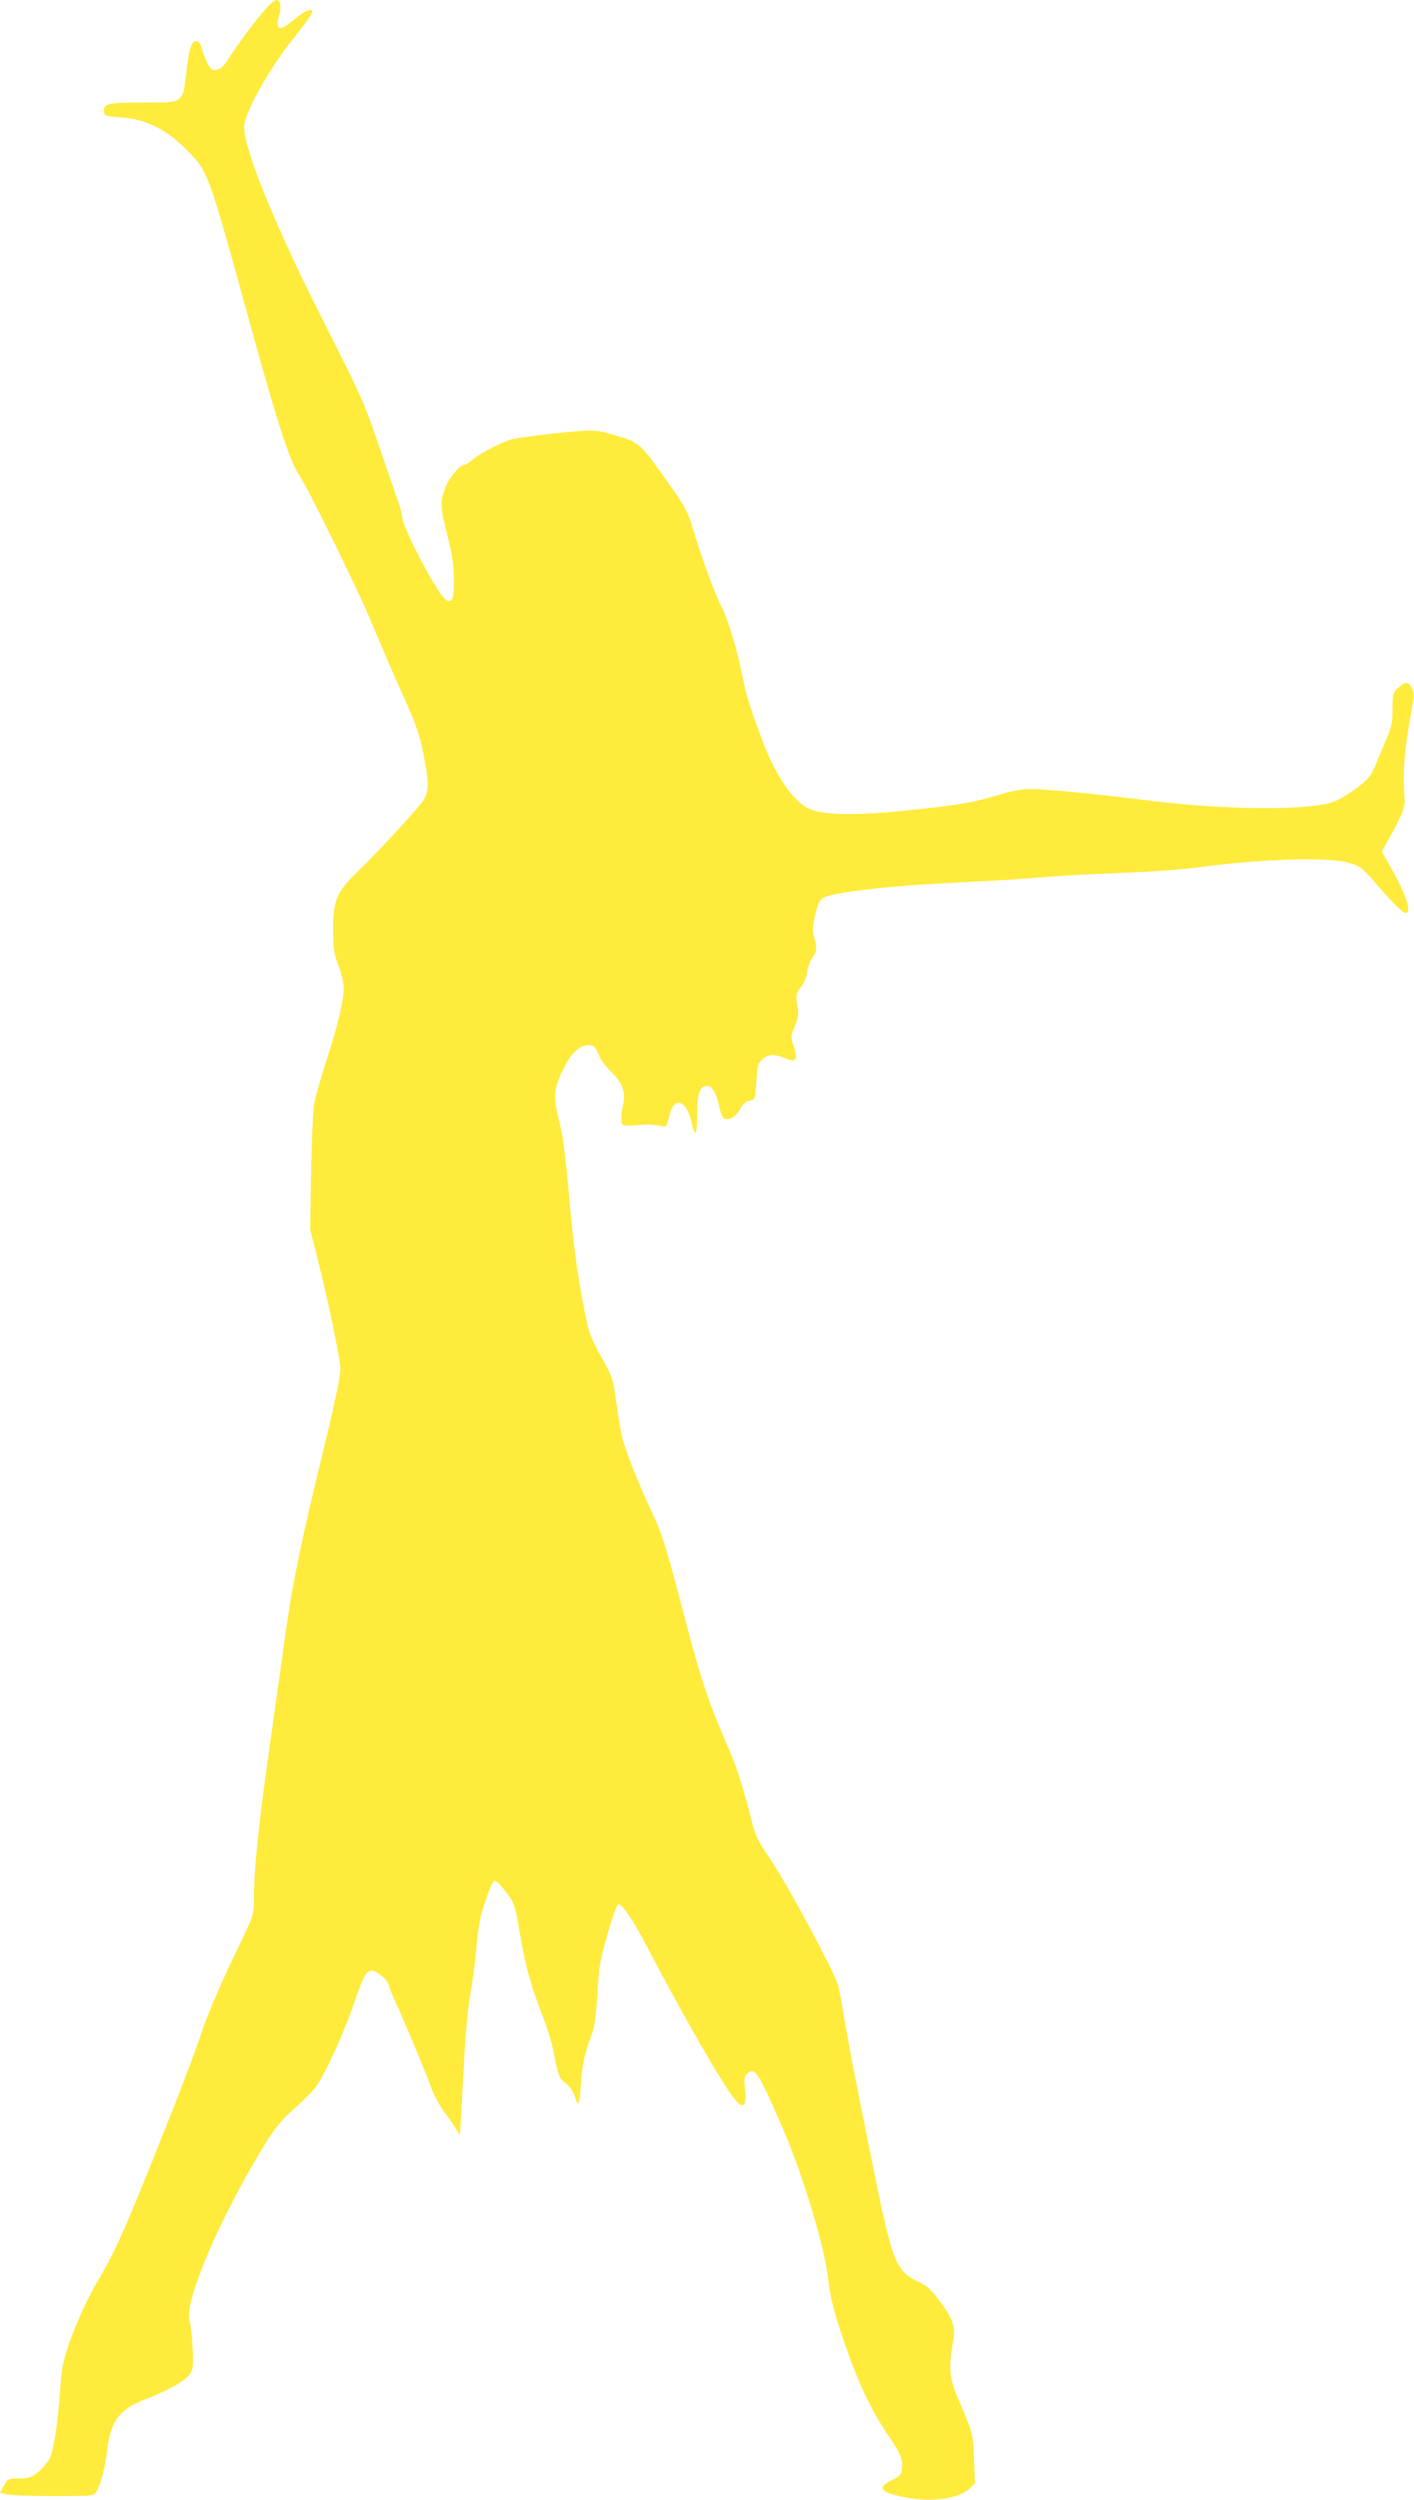 <?xml version="1.0" standalone="no"?>
<!DOCTYPE svg PUBLIC "-//W3C//DTD SVG 20010904//EN"
 "http://www.w3.org/TR/2001/REC-SVG-20010904/DTD/svg10.dtd">
<svg version="1.0" xmlns="http://www.w3.org/2000/svg"
 width="724pt" height="1280pt" viewBox="0 0 724 1280"
 preserveAspectRatio="xMidYMid meet">
<g transform="translate(0,1280) scale(0.1,-0.1)"
fill="#ffeb3b" stroke="none">
<path d="M1373 12768 c-53 -56 -145 -179 -216 -288 -15 -23 -32 -36 -49 -38
-22 -3 -30 3 -46 35 -11 21 -23 53 -27 71 -4 18 -14 36 -22 39 -30 12 -43 -22
-58 -147 -20 -172 -10 -165 -224 -165 -179 0 -205 -6 -199 -49 3 -19 12 -22
88 -27 120 -7 229 -60 327 -158 122 -122 112 -95 349 -956 127 -459 191 -654
235 -716 40 -56 306 -597 368 -749 35 -85 104 -245 153 -355 75 -165 95 -220
114 -315 32 -157 32 -206 -4 -256 -38 -52 -231 -260 -328 -354 -110 -106 -129
-150 -128 -300 0 -100 4 -124 27 -184 16 -40 27 -88 27 -115 -1 -66 -31 -195
-89 -372 -27 -85 -55 -181 -61 -214 -7 -33 -14 -193 -17 -355 l-5 -295 31
-122 c61 -239 123 -539 124 -593 0 -36 -29 -176 -86 -410 -109 -445 -159 -686
-191 -915 -14 -99 -52 -371 -85 -605 -58 -410 -81 -631 -81 -790 0 -75 0 -76
-106 -295 -58 -121 -125 -276 -149 -345 -63 -184 -119 -329 -255 -669 -153
-382 -204 -496 -292 -644 -72 -121 -157 -326 -176 -427 -6 -30 -13 -102 -17
-160 -7 -121 -30 -270 -49 -315 -8 -17 -33 -48 -56 -68 -39 -33 -49 -37 -101
-37 -55 0 -58 -1 -78 -35 l-21 -36 26 -9 c14 -6 122 -10 239 -10 212 0 215 0
229 23 21 33 44 121 55 214 18 145 63 207 185 254 125 48 216 99 238 133 17
27 19 44 14 136 -3 58 -10 122 -16 142 -25 86 132 467 335 813 91 156 127 204
207 273 34 30 78 74 99 99 45 55 141 262 198 425 53 154 66 178 95 178 25 0
86 -52 86 -73 0 -7 19 -52 41 -102 51 -111 155 -361 181 -435 11 -30 39 -80
61 -111 23 -31 51 -72 62 -90 l20 -34 7 120 c3 66 11 206 17 310 5 105 19 242
31 305 11 63 25 169 30 235 5 67 18 148 29 180 39 122 53 155 66 155 7 0 33
-27 57 -59 43 -58 45 -63 72 -222 28 -164 55 -259 119 -424 19 -49 40 -117 47
-150 30 -152 31 -155 66 -181 18 -14 38 -42 45 -62 20 -64 26 -56 33 51 7 107
18 158 55 259 16 43 23 96 30 210 7 136 13 170 52 306 27 94 48 152 56 152 19
0 75 -82 134 -195 160 -307 343 -631 431 -762 67 -101 95 -96 82 16 -5 49 -3
59 15 75 37 34 55 5 185 -296 100 -233 210 -601 226 -755 8 -74 25 -147 52
-233 87 -269 152 -413 252 -564 71 -105 79 -125 74 -177 -3 -30 -9 -37 -50
-57 -78 -37 -63 -62 52 -86 141 -30 286 -12 344 42 l28 27 -5 125 c-5 134 -1
118 -90 330 -35 84 -40 149 -19 258 17 84 6 121 -64 217 -45 61 -67 81 -108
100 -118 55 -137 101 -230 563 -103 510 -122 606 -151 777 -14 83 -29 161 -32
175 -16 65 -258 517 -353 657 -62 91 -73 114 -95 205 -41 161 -72 258 -116
359 -101 233 -141 350 -219 651 -102 389 -117 439 -181 574 -68 145 -134 316
-148 384 -6 30 -18 107 -27 170 -15 110 -18 120 -75 222 -49 87 -64 124 -79
201 -39 193 -60 338 -80 557 -28 306 -38 382 -62 473 -26 99 -21 147 26 242
38 76 70 111 114 122 34 8 53 -6 68 -49 7 -20 35 -58 62 -85 61 -58 78 -109
61 -176 -6 -24 -9 -57 -7 -73 3 -32 -4 -30 113 -23 28 2 65 -1 82 -5 36 -9 34
-11 53 61 23 91 87 67 110 -41 6 -31 16 -56 21 -56 5 0 9 44 9 98 0 104 13
142 50 142 27 0 48 -36 62 -104 7 -32 18 -61 25 -63 27 -11 60 8 81 46 15 27
32 42 51 46 28 6 28 7 34 98 5 84 8 94 33 115 30 26 61 26 121 1 49 -20 59 -4
38 61 -17 52 -17 54 5 106 17 43 20 62 14 96 -11 58 -8 75 20 108 13 16 26 48
29 75 4 26 16 58 27 72 23 30 25 50 8 105 -9 32 -8 52 6 114 15 62 22 77 45
89 47 24 301 55 566 70 50 3 178 10 285 15 107 6 238 15 290 20 52 5 218 14
368 20 157 6 332 18 415 30 297 41 656 53 756 24 68 -19 69 -19 160 -124 87
-100 131 -141 143 -134 26 16 -8 107 -103 272 l-24 42 24 43 c76 135 96 182
93 225 -11 147 -2 254 40 479 9 50 9 68 -2 87 -19 37 -34 38 -69 6 -30 -28
-31 -32 -31 -110 0 -68 -5 -93 -29 -148 -15 -37 -41 -98 -57 -136 -25 -61 -36
-74 -99 -122 -39 -29 -91 -61 -116 -69 -127 -46 -546 -43 -939 5 -289 36 -531
60 -616 60 -40 0 -95 -10 -160 -30 -127 -39 -210 -53 -474 -80 -248 -26 -417
-24 -488 5 -89 36 -186 178 -257 375 -65 181 -74 210 -90 290 -29 150 -75 303
-111 374 -35 67 -101 248 -151 414 -20 67 -41 105 -104 195 -169 239 -159 230
-304 272 -83 24 -93 24 -203 15 -102 -9 -170 -17 -297 -36 -42 -6 -162 -65
-209 -103 -21 -17 -42 -31 -47 -31 -24 0 -80 -67 -99 -116 -27 -73 -26 -104
11 -247 23 -91 32 -147 33 -219 1 -104 -7 -128 -40 -110 -39 20 -223 369 -224
422 0 14 -12 57 -26 95 -14 39 -58 168 -99 287 -68 201 -88 246 -278 621 -248
490 -407 879 -407 997 0 68 125 293 249 449 83 104 106 139 97 148 -9 9 -49
-12 -87 -45 -19 -16 -44 -34 -57 -41 -30 -16 -39 7 -23 60 13 43 7 79 -13 79
-7 0 -26 -15 -43 -32z"/>
</g>
</svg>
